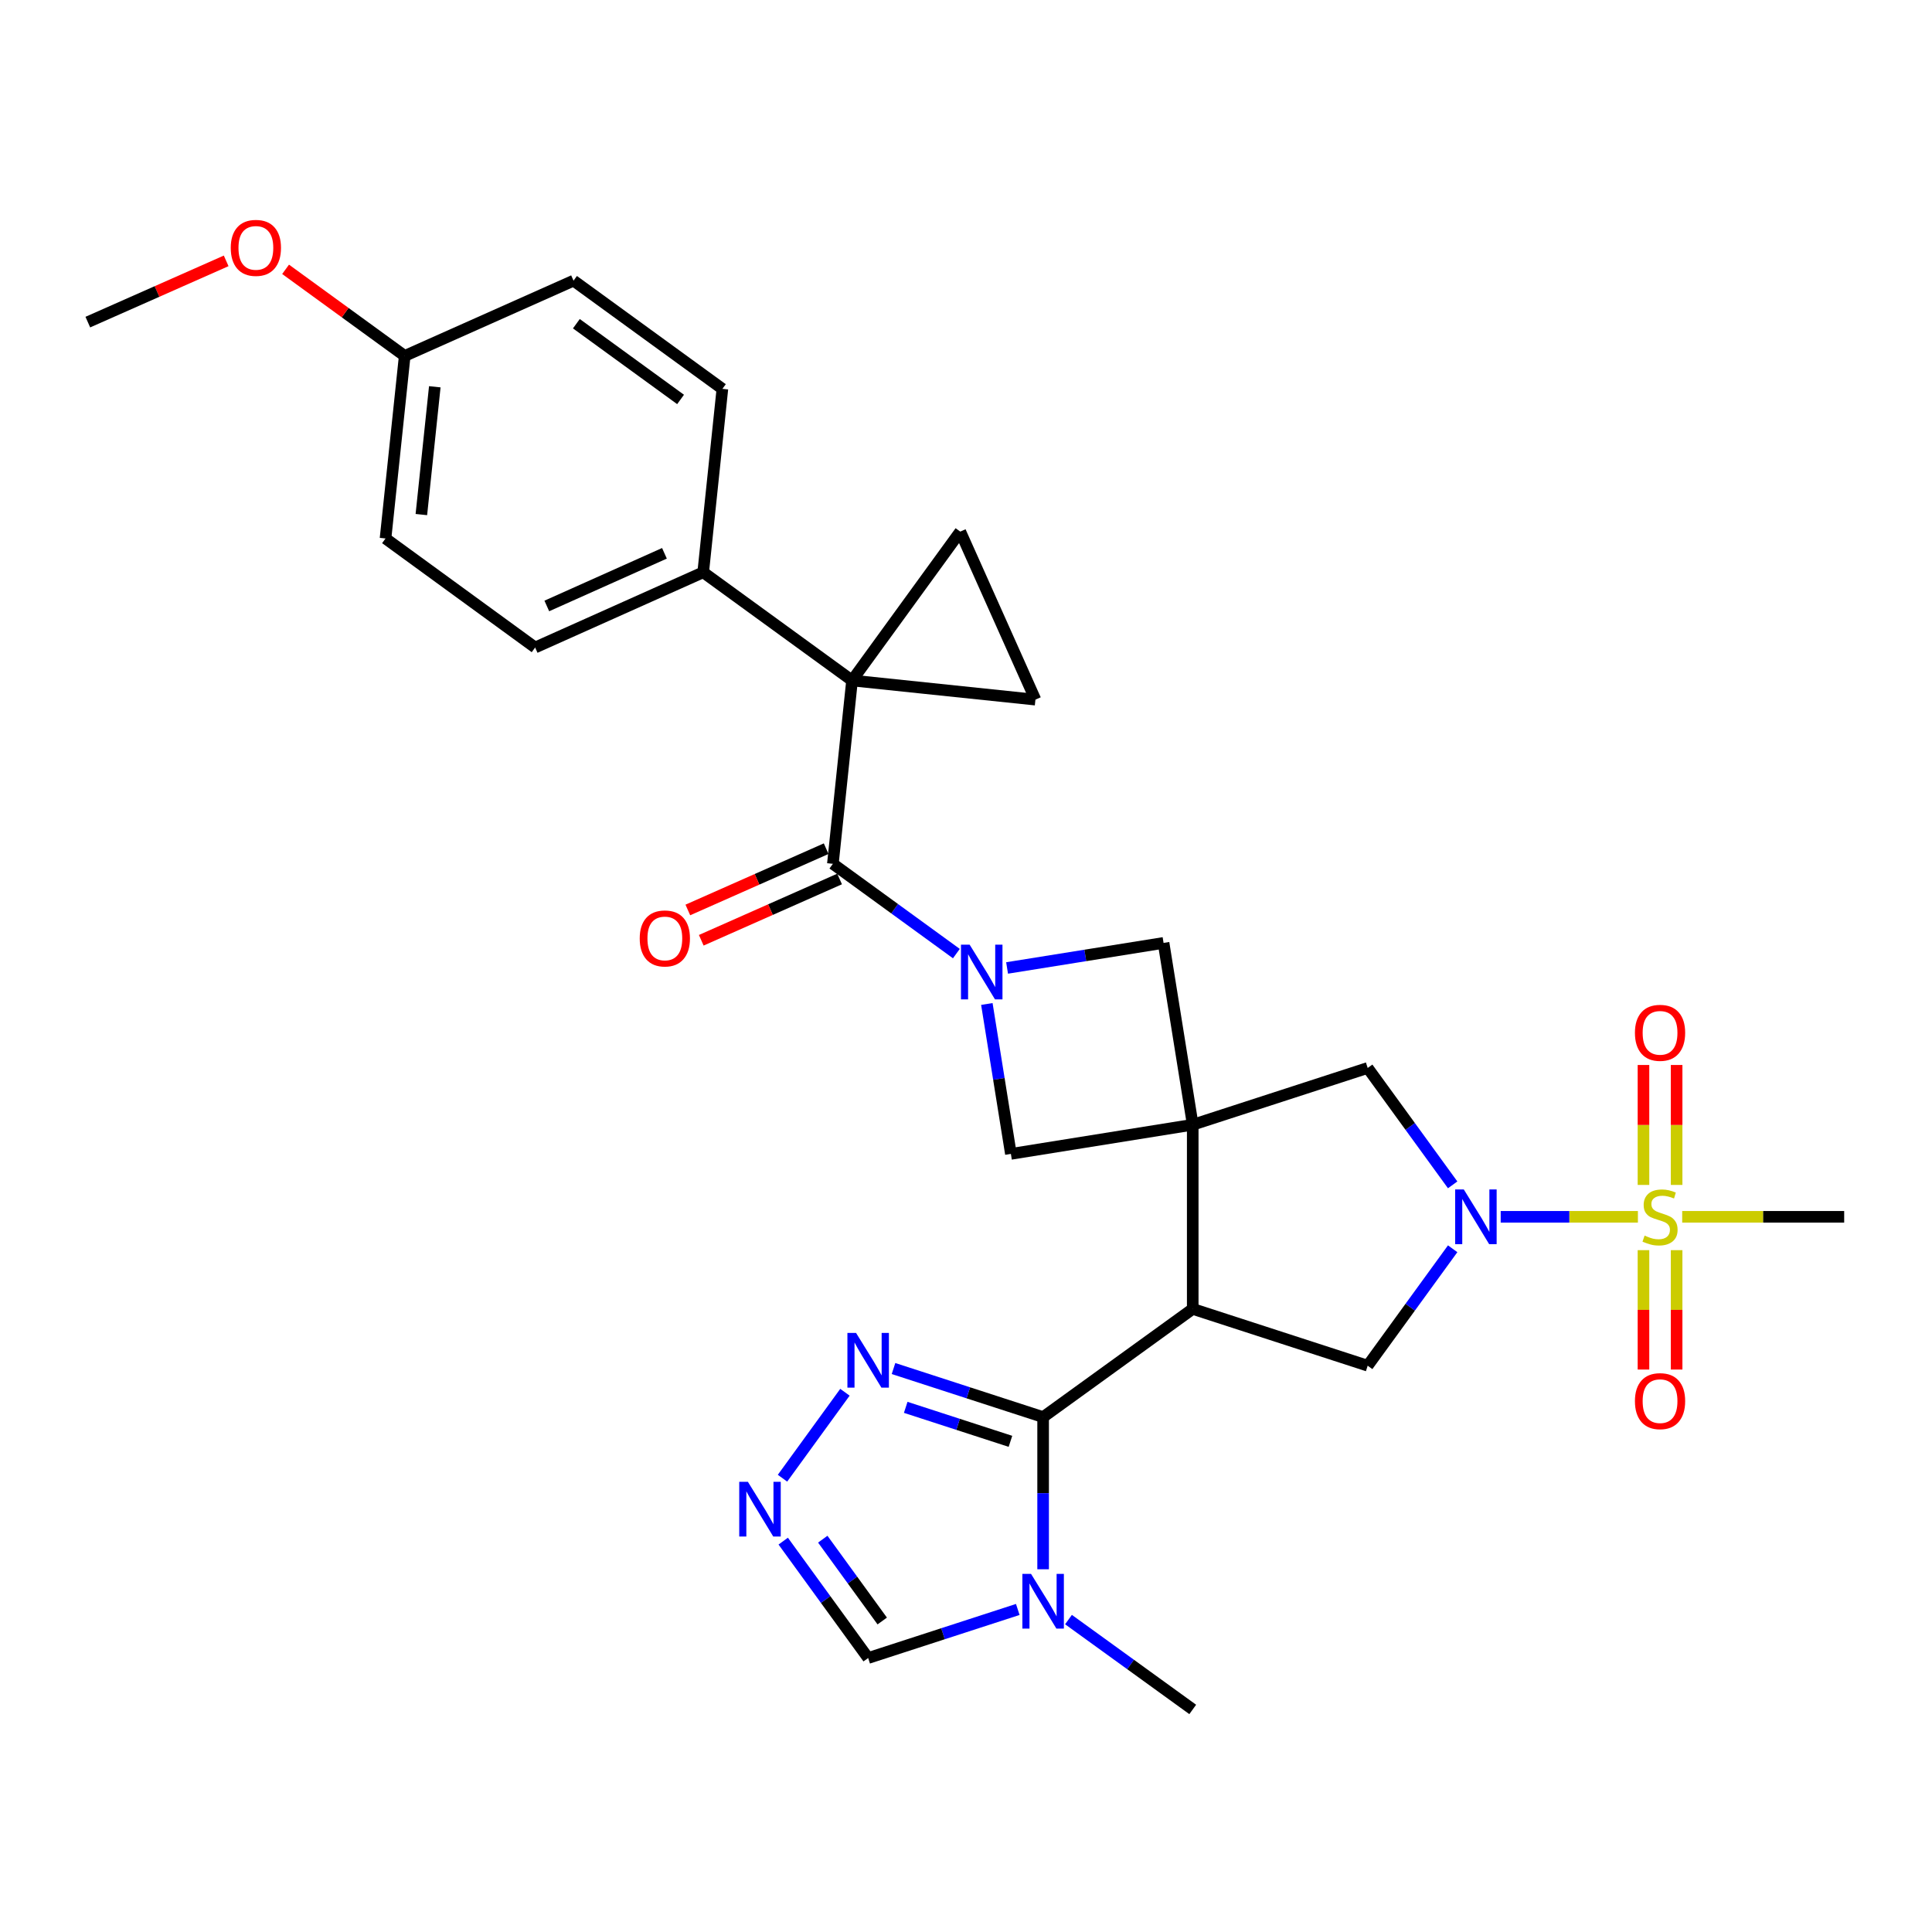 <?xml version='1.0' encoding='iso-8859-1'?>
<svg version='1.1' baseProfile='full'
              xmlns='http://www.w3.org/2000/svg'
                      xmlns:rdkit='http://www.rdkit.org/xml'
                      xmlns:xlink='http://www.w3.org/1999/xlink'
                  xml:space='preserve'
width='1000px' height='1000px' viewBox='0 0 1000 1000'>
<!-- END OF HEADER -->
<rect style='opacity:1.0;fill:#FFFFFF;stroke:none' width='1000' height='1000' x='0' y='0'> </rect>
<path class='bond-0' d='M 617.354,582.162 L 617.354,677.488' style='fill:none;fill-rule:evenodd;stroke:#000000;stroke-width:6px;stroke-linecap:butt;stroke-linejoin:miter;stroke-opacity:1' />
<path class='bond-12' d='M 617.354,582.162 L 602.256,488.046' style='fill:none;fill-rule:evenodd;stroke:#000000;stroke-width:6px;stroke-linecap:butt;stroke-linejoin:miter;stroke-opacity:1' />
<path class='bond-13' d='M 617.354,582.162 L 523.238,597.25' style='fill:none;fill-rule:evenodd;stroke:#000000;stroke-width:6px;stroke-linecap:butt;stroke-linejoin:miter;stroke-opacity:1' />
<path class='bond-15' d='M 617.354,582.162 L 707.914,552.776' style='fill:none;fill-rule:evenodd;stroke:#000000;stroke-width:6px;stroke-linecap:butt;stroke-linejoin:miter;stroke-opacity:1' />
<path class='bond-5' d='M 617.354,677.488 L 539.919,733.486' style='fill:none;fill-rule:evenodd;stroke:#000000;stroke-width:6px;stroke-linecap:butt;stroke-linejoin:miter;stroke-opacity:1' />
<path class='bond-8' d='M 617.354,677.488 L 707.914,706.883' style='fill:none;fill-rule:evenodd;stroke:#000000;stroke-width:6px;stroke-linecap:butt;stroke-linejoin:miter;stroke-opacity:1' />
<path class='bond-1' d='M 441.018,352.22 L 431.096,447.117' style='fill:none;fill-rule:evenodd;stroke:#000000;stroke-width:6px;stroke-linecap:butt;stroke-linejoin:miter;stroke-opacity:1' />
<path class='bond-9' d='M 441.018,352.22 L 497.036,275.157' style='fill:none;fill-rule:evenodd;stroke:#000000;stroke-width:6px;stroke-linecap:butt;stroke-linejoin:miter;stroke-opacity:1' />
<path class='bond-10' d='M 441.018,352.22 L 535.934,362.133' style='fill:none;fill-rule:evenodd;stroke:#000000;stroke-width:6px;stroke-linecap:butt;stroke-linejoin:miter;stroke-opacity:1' />
<path class='bond-17' d='M 441.018,352.22 L 363.974,296.212' style='fill:none;fill-rule:evenodd;stroke:#000000;stroke-width:6px;stroke-linecap:butt;stroke-linejoin:miter;stroke-opacity:1' />
<path class='bond-2' d='M 847.776,629.82 L 812.267,629.82' style='fill:none;fill-rule:evenodd;stroke:#CCCC00;stroke-width:6px;stroke-linecap:butt;stroke-linejoin:miter;stroke-opacity:1' />
<path class='bond-2' d='M 812.267,629.82 L 776.758,629.82' style='fill:none;fill-rule:evenodd;stroke:#0000FF;stroke-width:6px;stroke-linecap:butt;stroke-linejoin:miter;stroke-opacity:1' />
<path class='bond-18' d='M 850.66,647.083 L 850.66,677.979' style='fill:none;fill-rule:evenodd;stroke:#CCCC00;stroke-width:6px;stroke-linecap:butt;stroke-linejoin:miter;stroke-opacity:1' />
<path class='bond-18' d='M 850.66,677.979 L 850.66,708.875' style='fill:none;fill-rule:evenodd;stroke:#FF0000;stroke-width:6px;stroke-linecap:butt;stroke-linejoin:miter;stroke-opacity:1' />
<path class='bond-18' d='M 867.817,647.083 L 867.817,677.979' style='fill:none;fill-rule:evenodd;stroke:#CCCC00;stroke-width:6px;stroke-linecap:butt;stroke-linejoin:miter;stroke-opacity:1' />
<path class='bond-18' d='M 867.817,677.979 L 867.817,708.875' style='fill:none;fill-rule:evenodd;stroke:#FF0000;stroke-width:6px;stroke-linecap:butt;stroke-linejoin:miter;stroke-opacity:1' />
<path class='bond-19' d='M 867.817,613.317 L 867.817,582.276' style='fill:none;fill-rule:evenodd;stroke:#CCCC00;stroke-width:6px;stroke-linecap:butt;stroke-linejoin:miter;stroke-opacity:1' />
<path class='bond-19' d='M 867.817,582.276 L 867.817,551.234' style='fill:none;fill-rule:evenodd;stroke:#FF0000;stroke-width:6px;stroke-linecap:butt;stroke-linejoin:miter;stroke-opacity:1' />
<path class='bond-19' d='M 850.66,613.317 L 850.66,582.276' style='fill:none;fill-rule:evenodd;stroke:#CCCC00;stroke-width:6px;stroke-linecap:butt;stroke-linejoin:miter;stroke-opacity:1' />
<path class='bond-19' d='M 850.66,582.276 L 850.66,551.234' style='fill:none;fill-rule:evenodd;stroke:#FF0000;stroke-width:6px;stroke-linecap:butt;stroke-linejoin:miter;stroke-opacity:1' />
<path class='bond-23' d='M 870.701,629.82 L 912.623,629.82' style='fill:none;fill-rule:evenodd;stroke:#CCCC00;stroke-width:6px;stroke-linecap:butt;stroke-linejoin:miter;stroke-opacity:1' />
<path class='bond-23' d='M 912.623,629.82 L 954.545,629.82' style='fill:none;fill-rule:evenodd;stroke:#000000;stroke-width:6px;stroke-linecap:butt;stroke-linejoin:miter;stroke-opacity:1' />
<path class='bond-3' d='M 510.793,519.659 L 517.016,558.455' style='fill:none;fill-rule:evenodd;stroke:#0000FF;stroke-width:6px;stroke-linecap:butt;stroke-linejoin:miter;stroke-opacity:1' />
<path class='bond-3' d='M 517.016,558.455 L 523.238,597.25' style='fill:none;fill-rule:evenodd;stroke:#000000;stroke-width:6px;stroke-linecap:butt;stroke-linejoin:miter;stroke-opacity:1' />
<path class='bond-6' d='M 495.019,493.579 L 463.057,470.348' style='fill:none;fill-rule:evenodd;stroke:#0000FF;stroke-width:6px;stroke-linecap:butt;stroke-linejoin:miter;stroke-opacity:1' />
<path class='bond-6' d='M 463.057,470.348 L 431.096,447.117' style='fill:none;fill-rule:evenodd;stroke:#000000;stroke-width:6px;stroke-linecap:butt;stroke-linejoin:miter;stroke-opacity:1' />
<path class='bond-30' d='M 521.263,501.015 L 561.759,494.53' style='fill:none;fill-rule:evenodd;stroke:#0000FF;stroke-width:6px;stroke-linecap:butt;stroke-linejoin:miter;stroke-opacity:1' />
<path class='bond-30' d='M 561.759,494.53 L 602.256,488.046' style='fill:none;fill-rule:evenodd;stroke:#000000;stroke-width:6px;stroke-linecap:butt;stroke-linejoin:miter;stroke-opacity:1' />
<path class='bond-4' d='M 751.897,613.279 L 729.906,583.027' style='fill:none;fill-rule:evenodd;stroke:#0000FF;stroke-width:6px;stroke-linecap:butt;stroke-linejoin:miter;stroke-opacity:1' />
<path class='bond-4' d='M 729.906,583.027 L 707.914,552.776' style='fill:none;fill-rule:evenodd;stroke:#000000;stroke-width:6px;stroke-linecap:butt;stroke-linejoin:miter;stroke-opacity:1' />
<path class='bond-31' d='M 751.9,646.362 L 729.907,676.623' style='fill:none;fill-rule:evenodd;stroke:#0000FF;stroke-width:6px;stroke-linecap:butt;stroke-linejoin:miter;stroke-opacity:1' />
<path class='bond-31' d='M 729.907,676.623 L 707.914,706.883' style='fill:none;fill-rule:evenodd;stroke:#000000;stroke-width:6px;stroke-linecap:butt;stroke-linejoin:miter;stroke-opacity:1' />
<path class='bond-7' d='M 539.919,733.486 L 539.919,772.868' style='fill:none;fill-rule:evenodd;stroke:#000000;stroke-width:6px;stroke-linecap:butt;stroke-linejoin:miter;stroke-opacity:1' />
<path class='bond-7' d='M 539.919,772.868 L 539.919,812.251' style='fill:none;fill-rule:evenodd;stroke:#0000FF;stroke-width:6px;stroke-linecap:butt;stroke-linejoin:miter;stroke-opacity:1' />
<path class='bond-11' d='M 539.919,733.486 L 501.199,720.918' style='fill:none;fill-rule:evenodd;stroke:#000000;stroke-width:6px;stroke-linecap:butt;stroke-linejoin:miter;stroke-opacity:1' />
<path class='bond-11' d='M 501.199,720.918 L 462.479,708.35' style='fill:none;fill-rule:evenodd;stroke:#0000FF;stroke-width:6px;stroke-linecap:butt;stroke-linejoin:miter;stroke-opacity:1' />
<path class='bond-11' d='M 523.006,746.035 L 495.902,737.237' style='fill:none;fill-rule:evenodd;stroke:#000000;stroke-width:6px;stroke-linecap:butt;stroke-linejoin:miter;stroke-opacity:1' />
<path class='bond-11' d='M 495.902,737.237 L 468.798,728.439' style='fill:none;fill-rule:evenodd;stroke:#0000FF;stroke-width:6px;stroke-linecap:butt;stroke-linejoin:miter;stroke-opacity:1' />
<path class='bond-20' d='M 427.621,439.274 L 391.822,455.136' style='fill:none;fill-rule:evenodd;stroke:#000000;stroke-width:6px;stroke-linecap:butt;stroke-linejoin:miter;stroke-opacity:1' />
<path class='bond-20' d='M 391.822,455.136 L 356.023,470.997' style='fill:none;fill-rule:evenodd;stroke:#FF0000;stroke-width:6px;stroke-linecap:butt;stroke-linejoin:miter;stroke-opacity:1' />
<path class='bond-20' d='M 434.571,454.96 L 398.772,470.822' style='fill:none;fill-rule:evenodd;stroke:#000000;stroke-width:6px;stroke-linecap:butt;stroke-linejoin:miter;stroke-opacity:1' />
<path class='bond-20' d='M 398.772,470.822 L 362.973,486.683' style='fill:none;fill-rule:evenodd;stroke:#FF0000;stroke-width:6px;stroke-linecap:butt;stroke-linejoin:miter;stroke-opacity:1' />
<path class='bond-16' d='M 526.798,833.052 L 488.078,845.621' style='fill:none;fill-rule:evenodd;stroke:#0000FF;stroke-width:6px;stroke-linecap:butt;stroke-linejoin:miter;stroke-opacity:1' />
<path class='bond-16' d='M 488.078,845.621 L 449.358,858.189' style='fill:none;fill-rule:evenodd;stroke:#000000;stroke-width:6px;stroke-linecap:butt;stroke-linejoin:miter;stroke-opacity:1' />
<path class='bond-25' d='M 553.048,838.29 L 585.201,861.545' style='fill:none;fill-rule:evenodd;stroke:#0000FF;stroke-width:6px;stroke-linecap:butt;stroke-linejoin:miter;stroke-opacity:1' />
<path class='bond-25' d='M 585.201,861.545 L 617.354,884.801' style='fill:none;fill-rule:evenodd;stroke:#000000;stroke-width:6px;stroke-linecap:butt;stroke-linejoin:miter;stroke-opacity:1' />
<path class='bond-33' d='M 497.036,275.157 L 535.934,362.133' style='fill:none;fill-rule:evenodd;stroke:#000000;stroke-width:6px;stroke-linecap:butt;stroke-linejoin:miter;stroke-opacity:1' />
<path class='bond-14' d='M 437.339,720.632 L 405.017,765.115' style='fill:none;fill-rule:evenodd;stroke:#0000FF;stroke-width:6px;stroke-linecap:butt;stroke-linejoin:miter;stroke-opacity:1' />
<path class='bond-32' d='M 405.39,797.686 L 427.374,827.937' style='fill:none;fill-rule:evenodd;stroke:#0000FF;stroke-width:6px;stroke-linecap:butt;stroke-linejoin:miter;stroke-opacity:1' />
<path class='bond-32' d='M 427.374,827.937 L 449.358,858.189' style='fill:none;fill-rule:evenodd;stroke:#000000;stroke-width:6px;stroke-linecap:butt;stroke-linejoin:miter;stroke-opacity:1' />
<path class='bond-32' d='M 425.864,796.675 L 441.253,817.851' style='fill:none;fill-rule:evenodd;stroke:#0000FF;stroke-width:6px;stroke-linecap:butt;stroke-linejoin:miter;stroke-opacity:1' />
<path class='bond-32' d='M 441.253,817.851 L 456.642,839.027' style='fill:none;fill-rule:evenodd;stroke:#000000;stroke-width:6px;stroke-linecap:butt;stroke-linejoin:miter;stroke-opacity:1' />
<path class='bond-21' d='M 363.974,296.212 L 276.988,335.149' style='fill:none;fill-rule:evenodd;stroke:#000000;stroke-width:6px;stroke-linecap:butt;stroke-linejoin:miter;stroke-opacity:1' />
<path class='bond-21' d='M 343.916,286.393 L 283.026,313.649' style='fill:none;fill-rule:evenodd;stroke:#000000;stroke-width:6px;stroke-linecap:butt;stroke-linejoin:miter;stroke-opacity:1' />
<path class='bond-22' d='M 363.974,296.212 L 373.906,201.277' style='fill:none;fill-rule:evenodd;stroke:#000000;stroke-width:6px;stroke-linecap:butt;stroke-linejoin:miter;stroke-opacity:1' />
<path class='bond-27' d='M 276.988,335.149 L 199.543,278.722' style='fill:none;fill-rule:evenodd;stroke:#000000;stroke-width:6px;stroke-linecap:butt;stroke-linejoin:miter;stroke-opacity:1' />
<path class='bond-26' d='M 373.906,201.277 L 296.861,145.269' style='fill:none;fill-rule:evenodd;stroke:#000000;stroke-width:6px;stroke-linecap:butt;stroke-linejoin:miter;stroke-opacity:1' />
<path class='bond-26' d='M 352.261,206.753 L 298.33,167.548' style='fill:none;fill-rule:evenodd;stroke:#000000;stroke-width:6px;stroke-linecap:butt;stroke-linejoin:miter;stroke-opacity:1' />
<path class='bond-24' d='M 209.475,184.225 L 296.861,145.269' style='fill:none;fill-rule:evenodd;stroke:#000000;stroke-width:6px;stroke-linecap:butt;stroke-linejoin:miter;stroke-opacity:1' />
<path class='bond-28' d='M 209.475,184.225 L 178.648,161.812' style='fill:none;fill-rule:evenodd;stroke:#000000;stroke-width:6px;stroke-linecap:butt;stroke-linejoin:miter;stroke-opacity:1' />
<path class='bond-28' d='M 178.648,161.812 L 147.821,139.4' style='fill:none;fill-rule:evenodd;stroke:#FF0000;stroke-width:6px;stroke-linecap:butt;stroke-linejoin:miter;stroke-opacity:1' />
<path class='bond-34' d='M 209.475,184.225 L 199.543,278.722' style='fill:none;fill-rule:evenodd;stroke:#000000;stroke-width:6px;stroke-linecap:butt;stroke-linejoin:miter;stroke-opacity:1' />
<path class='bond-34' d='M 225.048,200.193 L 218.096,266.341' style='fill:none;fill-rule:evenodd;stroke:#000000;stroke-width:6px;stroke-linecap:butt;stroke-linejoin:miter;stroke-opacity:1' />
<path class='bond-29' d='M 117.062,135.025 L 81.258,150.875' style='fill:none;fill-rule:evenodd;stroke:#FF0000;stroke-width:6px;stroke-linecap:butt;stroke-linejoin:miter;stroke-opacity:1' />
<path class='bond-29' d='M 81.258,150.875 L 45.455,166.725' style='fill:none;fill-rule:evenodd;stroke:#000000;stroke-width:6px;stroke-linecap:butt;stroke-linejoin:miter;stroke-opacity:1' />
<path  class='atom-3' d='M 851.238 639.54
Q 851.558 639.66, 852.878 640.22
Q 854.198 640.78, 855.638 641.14
Q 857.118 641.46, 858.558 641.46
Q 861.238 641.46, 862.798 640.18
Q 864.358 638.86, 864.358 636.58
Q 864.358 635.02, 863.558 634.06
Q 862.798 633.1, 861.598 632.58
Q 860.398 632.06, 858.398 631.46
Q 855.878 630.7, 854.358 629.98
Q 852.878 629.26, 851.798 627.74
Q 850.758 626.22, 850.758 623.66
Q 850.758 620.1, 853.158 617.9
Q 855.598 615.7, 860.398 615.7
Q 863.678 615.7, 867.398 617.26
L 866.478 620.34
Q 863.078 618.94, 860.518 618.94
Q 857.758 618.94, 856.238 620.1
Q 854.718 621.22, 854.758 623.18
Q 854.758 624.7, 855.518 625.62
Q 856.318 626.54, 857.438 627.06
Q 858.598 627.58, 860.518 628.18
Q 863.078 628.98, 864.598 629.78
Q 866.118 630.58, 867.198 632.22
Q 868.318 633.82, 868.318 636.58
Q 868.318 640.5, 865.678 642.62
Q 863.078 644.7, 858.718 644.7
Q 856.198 644.7, 854.278 644.14
Q 852.398 643.62, 850.158 642.7
L 851.238 639.54
' fill='#CCCC00'/>
<path  class='atom-4' d='M 501.88 488.956
L 511.16 503.956
Q 512.08 505.436, 513.56 508.116
Q 515.04 510.796, 515.12 510.956
L 515.12 488.956
L 518.88 488.956
L 518.88 517.276
L 515 517.276
L 505.04 500.876
Q 503.88 498.956, 502.64 496.756
Q 501.44 494.556, 501.08 493.876
L 501.08 517.276
L 497.4 517.276
L 497.4 488.956
L 501.88 488.956
' fill='#0000FF'/>
<path  class='atom-5' d='M 757.662 615.66
L 766.942 630.66
Q 767.862 632.14, 769.342 634.82
Q 770.822 637.5, 770.902 637.66
L 770.902 615.66
L 774.662 615.66
L 774.662 643.98
L 770.782 643.98
L 760.822 627.58
Q 759.662 625.66, 758.422 623.46
Q 757.222 621.26, 756.862 620.58
L 756.862 643.98
L 753.182 643.98
L 753.182 615.66
L 757.662 615.66
' fill='#0000FF'/>
<path  class='atom-8' d='M 533.659 814.633
L 542.939 829.633
Q 543.859 831.113, 545.339 833.793
Q 546.819 836.473, 546.899 836.633
L 546.899 814.633
L 550.659 814.633
L 550.659 842.953
L 546.779 842.953
L 536.819 826.553
Q 535.659 824.633, 534.419 822.433
Q 533.219 820.233, 532.859 819.553
L 532.859 842.953
L 529.179 842.953
L 529.179 814.633
L 533.659 814.633
' fill='#0000FF'/>
<path  class='atom-12' d='M 443.098 689.931
L 452.378 704.931
Q 453.298 706.411, 454.778 709.091
Q 456.258 711.771, 456.338 711.931
L 456.338 689.931
L 460.098 689.931
L 460.098 718.251
L 456.218 718.251
L 446.258 701.851
Q 445.098 699.931, 443.858 697.731
Q 442.658 695.531, 442.298 694.851
L 442.298 718.251
L 438.618 718.251
L 438.618 689.931
L 443.098 689.931
' fill='#0000FF'/>
<path  class='atom-15' d='M 387.109 766.985
L 396.389 781.985
Q 397.309 783.465, 398.789 786.145
Q 400.269 788.825, 400.349 788.985
L 400.349 766.985
L 404.109 766.985
L 404.109 795.305
L 400.229 795.305
L 390.269 778.905
Q 389.109 776.985, 387.869 774.785
Q 386.669 772.585, 386.309 771.905
L 386.309 795.305
L 382.629 795.305
L 382.629 766.985
L 387.109 766.985
' fill='#0000FF'/>
<path  class='atom-19' d='M 846.238 725.226
Q 846.238 718.426, 849.598 714.626
Q 852.958 710.826, 859.238 710.826
Q 865.518 710.826, 868.878 714.626
Q 872.238 718.426, 872.238 725.226
Q 872.238 732.106, 868.838 736.026
Q 865.438 739.906, 859.238 739.906
Q 852.998 739.906, 849.598 736.026
Q 846.238 732.146, 846.238 725.226
M 859.238 736.706
Q 863.558 736.706, 865.878 733.826
Q 868.238 730.906, 868.238 725.226
Q 868.238 719.666, 865.878 716.866
Q 863.558 714.026, 859.238 714.026
Q 854.918 714.026, 852.558 716.826
Q 850.238 719.626, 850.238 725.226
Q 850.238 730.946, 852.558 733.826
Q 854.918 736.706, 859.238 736.706
' fill='#FF0000'/>
<path  class='atom-20' d='M 846.238 534.584
Q 846.238 527.784, 849.598 523.984
Q 852.958 520.184, 859.238 520.184
Q 865.518 520.184, 868.878 523.984
Q 872.238 527.784, 872.238 534.584
Q 872.238 541.464, 868.838 545.384
Q 865.438 549.264, 859.238 549.264
Q 852.998 549.264, 849.598 545.384
Q 846.238 541.504, 846.238 534.584
M 859.238 546.064
Q 863.558 546.064, 865.878 543.184
Q 868.238 540.264, 868.238 534.584
Q 868.238 529.024, 865.878 526.224
Q 863.558 523.384, 859.238 523.384
Q 854.918 523.384, 852.558 526.184
Q 850.238 528.984, 850.238 534.584
Q 850.238 540.304, 852.558 543.184
Q 854.918 546.064, 859.238 546.064
' fill='#FF0000'/>
<path  class='atom-21' d='M 331.119 485.734
Q 331.119 478.934, 334.479 475.134
Q 337.839 471.334, 344.119 471.334
Q 350.399 471.334, 353.759 475.134
Q 357.119 478.934, 357.119 485.734
Q 357.119 492.614, 353.719 496.534
Q 350.319 500.414, 344.119 500.414
Q 337.879 500.414, 334.479 496.534
Q 331.119 492.654, 331.119 485.734
M 344.119 497.214
Q 348.439 497.214, 350.759 494.334
Q 353.119 491.414, 353.119 485.734
Q 353.119 480.174, 350.759 477.374
Q 348.439 474.534, 344.119 474.534
Q 339.799 474.534, 337.439 477.334
Q 335.119 480.134, 335.119 485.734
Q 335.119 491.454, 337.439 494.334
Q 339.799 497.214, 344.119 497.214
' fill='#FF0000'/>
<path  class='atom-29' d='M 119.44 128.297
Q 119.44 121.497, 122.8 117.697
Q 126.16 113.897, 132.44 113.897
Q 138.72 113.897, 142.08 117.697
Q 145.44 121.497, 145.44 128.297
Q 145.44 135.177, 142.04 139.097
Q 138.64 142.977, 132.44 142.977
Q 126.2 142.977, 122.8 139.097
Q 119.44 135.217, 119.44 128.297
M 132.44 139.777
Q 136.76 139.777, 139.08 136.897
Q 141.44 133.977, 141.44 128.297
Q 141.44 122.737, 139.08 119.937
Q 136.76 117.097, 132.44 117.097
Q 128.12 117.097, 125.76 119.897
Q 123.44 122.697, 123.44 128.297
Q 123.44 134.017, 125.76 136.897
Q 128.12 139.777, 132.44 139.777
' fill='#FF0000'/>
</svg>
